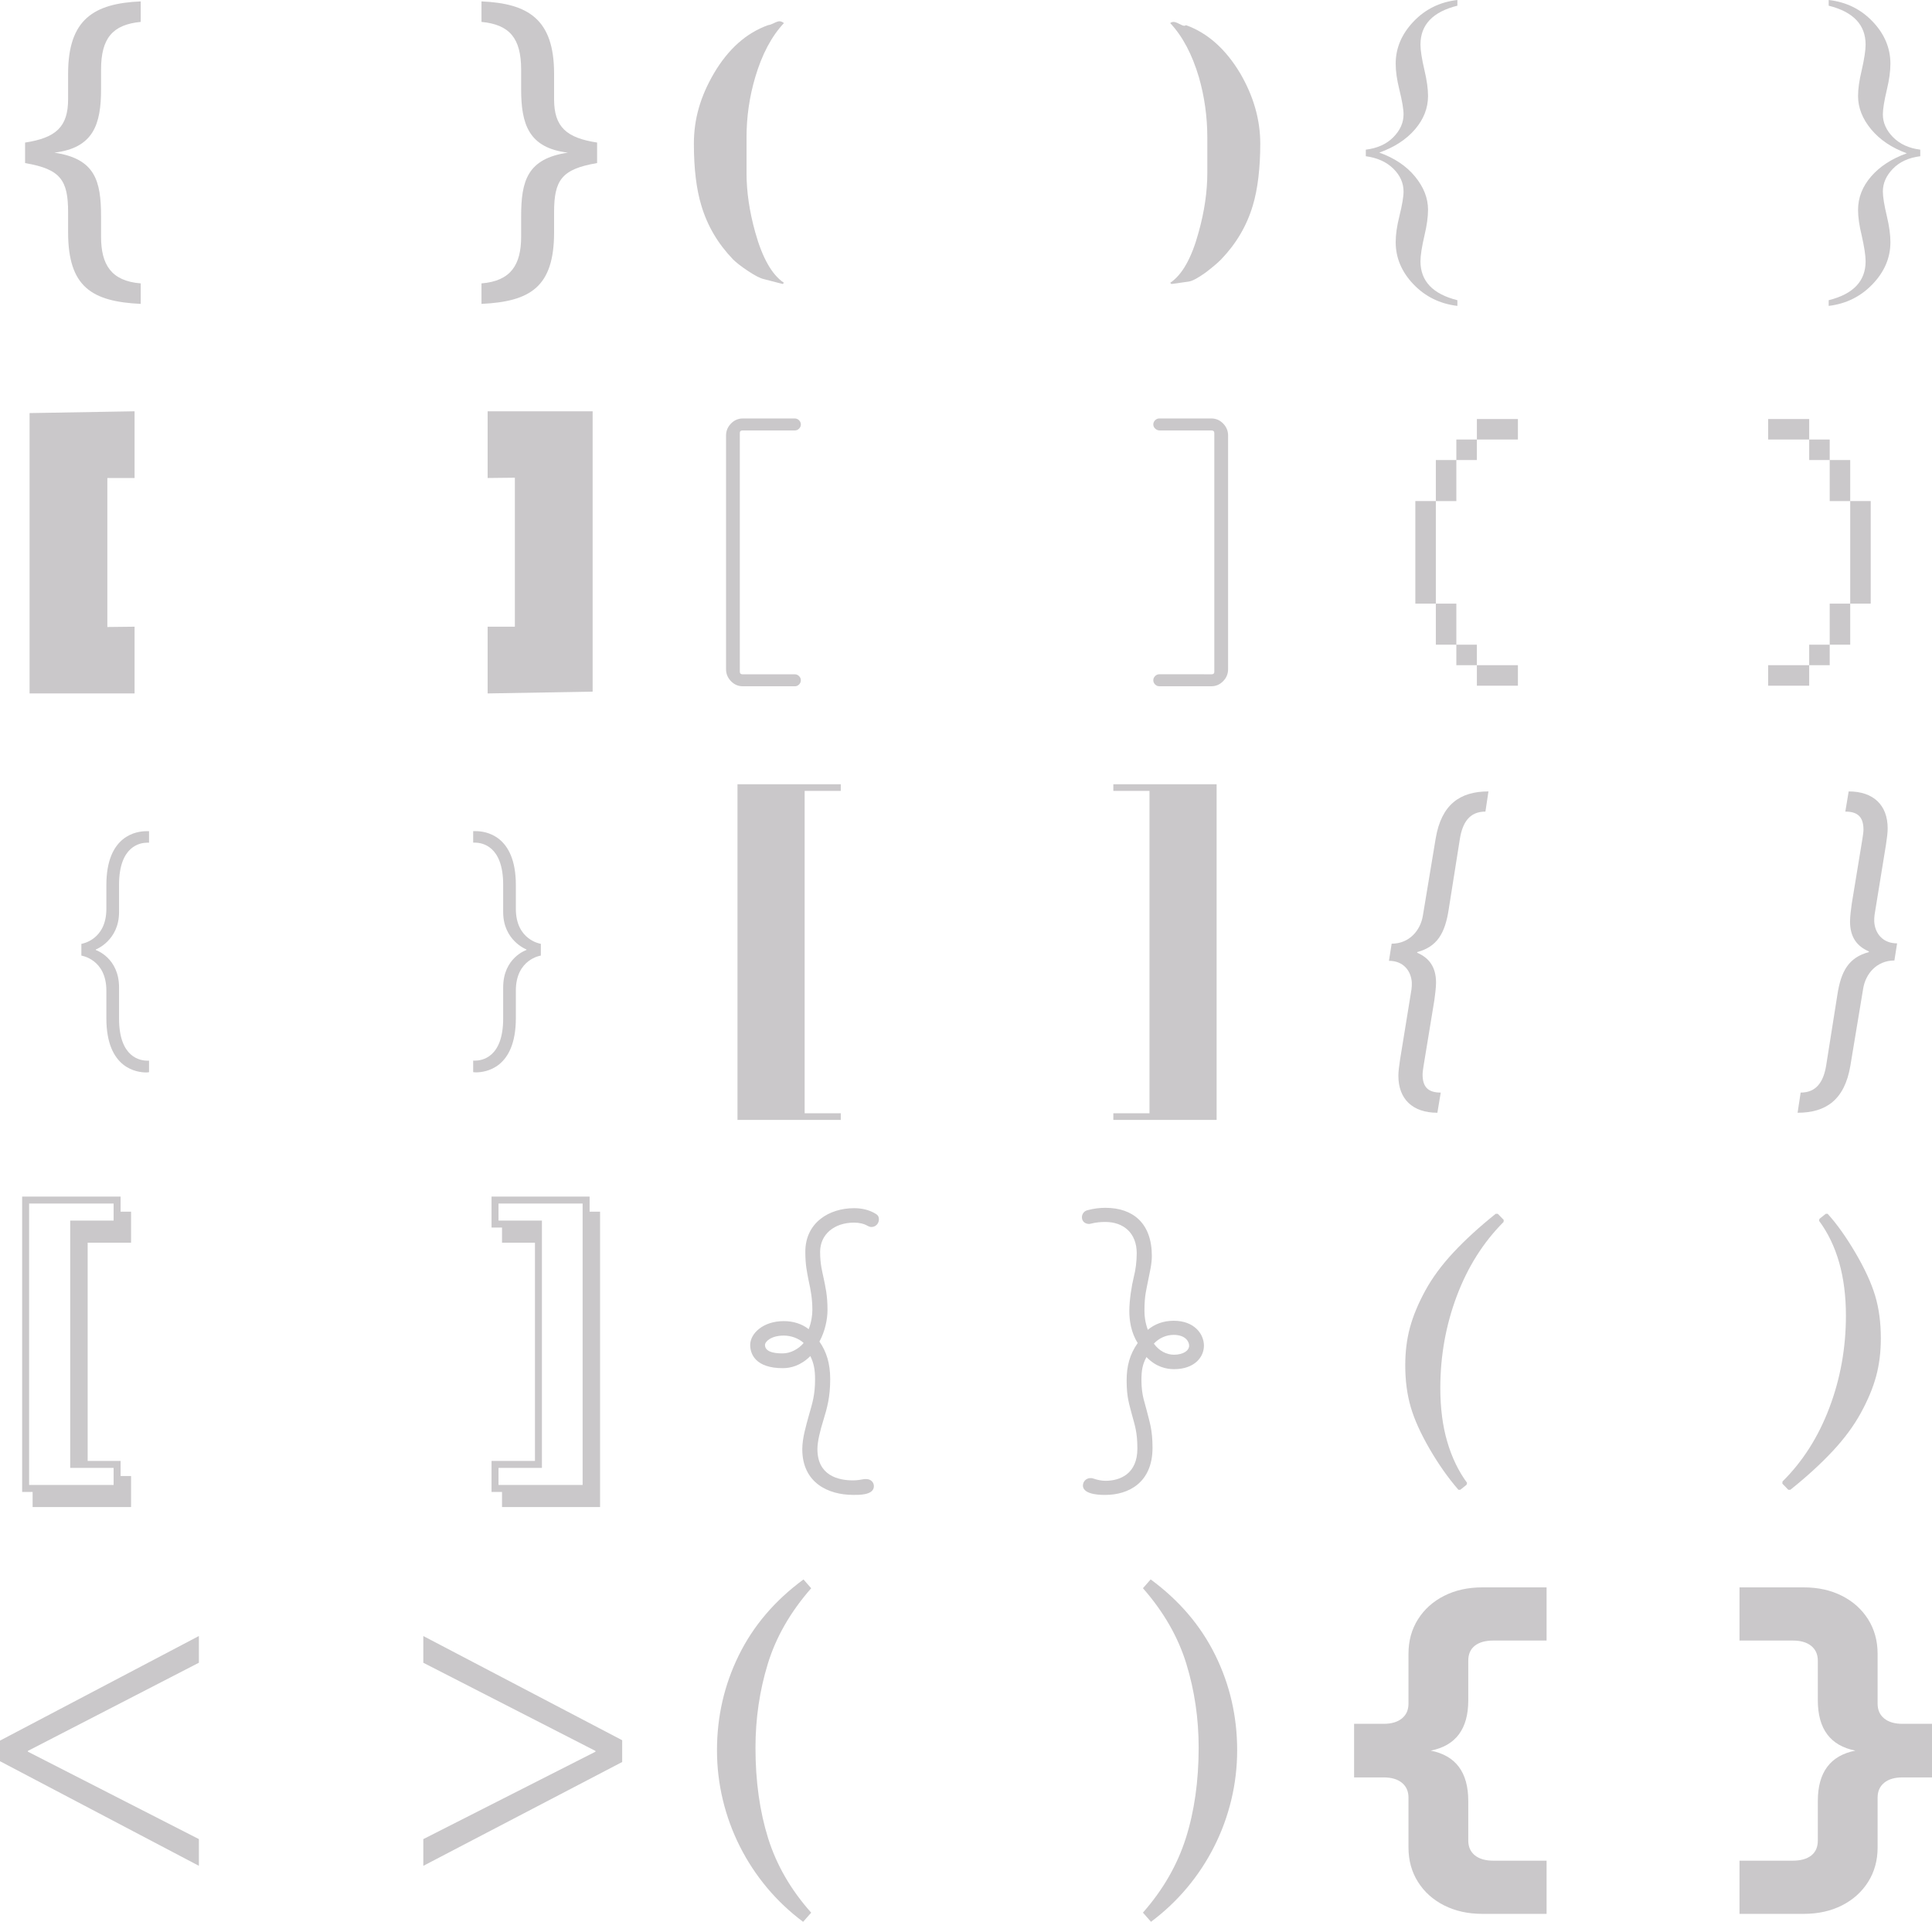 <?xml version="1.0" encoding="UTF-8"?> <svg xmlns="http://www.w3.org/2000/svg" viewBox="6009.412 5139.412 967.56 962.44"><path fill="rgb(202, 200, 202)" stroke="none" fill-opacity="1" stroke-width="0" stroke-opacity="1" font-size-adjust="none" class="cls-1" id="tSvg141eef37b1c" title="Path 2" d="M 6043.522 5189.092 C 6043.522 5184.828 6043.522 5180.565 6043.522 5176.302 C 6043.522 5149.032 6056.482 5141.122 6079.882 5140.112 C 6079.882 5143.535 6079.882 5146.958 6079.882 5150.382 C 6065.742 5151.732 6060.022 5158.632 6060.022 5174.282 C 6060.022 5177.535 6060.022 5180.788 6060.022 5184.042 C 6060.022 5201.552 6056.322 5213.502 6036.622 5215.852 C 6056.992 5218.882 6060.022 5229.822 6060.022 5247.832 C 6060.022 5251.198 6060.022 5254.565 6060.022 5257.932 C 6060.022 5271.902 6065.072 5280.152 6079.882 5281.332 C 6079.882 5284.755 6079.882 5288.178 6079.882 5291.602 C 6055.472 5290.422 6043.522 5283.182 6043.522 5255.752 C 6043.522 5252.442 6043.522 5249.132 6043.522 5245.822 C 6043.522 5229.662 6039.822 5224.112 6021.972 5221.082 C 6021.972 5217.658 6021.972 5214.235 6021.972 5210.812C 6037.292 5208.452 6043.522 5203.072 6043.522 5189.092Z"></path><path fill="rgb(202, 200, 202)" stroke="none" fill-opacity="1" stroke-width="0" stroke-opacity="1" font-size-adjust="none" class="cls-1" id="tSvg172c7abae81" title="Path 3" d="M 6286.902 5245.822 C 6286.902 5249.132 6286.902 5252.442 6286.902 5255.752 C 6286.902 5283.192 6274.952 5290.422 6250.542 5291.602 C 6250.542 5288.178 6250.542 5284.755 6250.542 5281.332 C 6265.352 5280.152 6270.402 5271.902 6270.402 5257.932 C 6270.402 5254.565 6270.402 5251.198 6270.402 5247.832 C 6270.402 5229.992 6273.432 5218.882 6293.802 5215.852 C 6274.112 5213.492 6270.402 5201.542 6270.402 5184.042 C 6270.402 5180.788 6270.402 5177.535 6270.402 5174.282 C 6270.402 5158.632 6264.682 5151.722 6250.542 5150.382 C 6250.542 5146.958 6250.542 5143.535 6250.542 5140.112 C 6273.942 5141.122 6286.902 5149.032 6286.902 5176.302 C 6286.902 5180.565 6286.902 5184.828 6286.902 5189.092 C 6286.902 5203.062 6293.132 5208.452 6308.452 5210.802 C 6308.452 5214.225 6308.452 5217.648 6308.452 5221.072C 6290.612 5224.102 6286.902 5229.652 6286.902 5245.822Z"></path><path fill="rgb(202, 200, 202)" stroke="none" fill-opacity="1" stroke-width="0" stroke-opacity="1" font-size-adjust="none" class="cls-1" id="tSvg4f5cc6f7bd" title="Path 4" d="M 6402.012 5150.972 C 6395.822 5157.562 6391.022 5166.602 6387.632 5178.092 C 6384.732 5187.882 6383.282 5197.922 6383.282 5208.212 C 6383.282 5214.155 6383.282 5220.098 6383.282 5226.042 C 6383.282 5235.432 6384.732 5245.322 6387.632 5255.712 C 6391.222 5268.602 6396.022 5277.042 6402.012 5281.032 C 6401.812 5281.232 6401.612 5281.432 6401.412 5281.632 C 6398.315 5280.832 6395.218 5280.032 6392.122 5279.232 C 6390.222 5278.832 6387.552 5277.482 6384.112 5275.182 C 6380.662 5272.882 6378.142 5270.932 6376.542 5269.342 C 6368.952 5261.452 6363.652 5252.462 6360.662 5242.372 C 6358.162 5234.182 6356.912 5223.842 6356.912 5211.352 C 6356.912 5198.862 6360.252 5187.632 6366.952 5176.142 C 6374.142 5163.952 6383.182 5155.912 6394.072 5152.012 C 6394.872 5151.912 6395.872 5151.562 6397.072 5150.962 C 6398.272 5150.362 6399.172 5150.062 6399.772 5150.062C 6400.472 5150.062 6401.222 5150.362 6402.012 5150.972Z"></path><path fill="rgb(202, 200, 202)" stroke="none" fill-opacity="1" stroke-width="0" stroke-opacity="1" font-size-adjust="none" class="cls-1" id="tSvg14ad697bf9d" title="Path 5" d="M 6597.102 5150.382 C 6597.802 5150.382 6598.752 5150.712 6599.952 5151.352 C 6601.152 5152.002 6602.002 5152.322 6602.502 5152.322 C 6602.802 5152.322 6603.102 5152.222 6603.402 5152.022 C 6614.192 5155.922 6623.232 5163.962 6630.522 5176.152 C 6637.212 5187.642 6640.562 5199.372 6640.562 5211.362 C 6640.562 5223.352 6639.312 5234.192 6636.812 5242.382 C 6633.812 5252.472 6628.522 5261.462 6620.932 5269.352 C 6619.032 5271.252 6616.442 5273.442 6613.142 5275.942 C 6609.242 5278.732 6606.402 5280.232 6604.602 5280.442 C 6601.755 5280.842 6598.908 5281.242 6596.062 5281.642 C 6595.862 5281.442 6595.662 5281.242 6595.462 5281.042 C 6601.452 5277.042 6606.202 5268.602 6609.692 5255.722 C 6612.592 5245.332 6614.042 5235.442 6614.042 5226.052 C 6614.042 5220.108 6614.042 5214.165 6614.042 5208.222 C 6614.042 5197.932 6612.642 5187.892 6609.842 5178.102 C 6606.442 5166.612 6601.652 5157.572 6595.462 5150.982C 6595.962 5150.582 6596.512 5150.382 6597.102 5150.382Z"></path><path fill="rgb(202, 200, 202)" stroke="none" fill-opacity="1" stroke-width="0" stroke-opacity="1" font-size-adjust="none" class="cls-1" id="tSvg5772e73f5c" title="Path 6" d="M 6024.222 5346.282 C 6041.752 5345.982 6059.282 5345.682 6076.812 5345.382 C 6076.812 5356.518 6076.812 5367.655 6076.812 5378.792 C 6072.265 5378.792 6067.718 5378.792 6063.172 5378.792 C 6063.172 5403.665 6063.172 5428.538 6063.172 5453.412 C 6067.718 5453.362 6072.265 5453.312 6076.812 5453.262 C 6076.812 5464.402 6076.812 5475.542 6076.812 5486.682 C 6059.282 5486.682 6041.752 5486.682 6024.222 5486.682C 6024.222 5439.882 6024.222 5393.082 6024.222 5346.282Z"></path><path fill="rgb(202, 200, 202)" stroke="none" fill-opacity="1" stroke-width="0" stroke-opacity="1" font-size-adjust="none" class="cls-1" id="tSvg53bab5908f" title="Path 7" d="M 6306.212 5485.782 C 6288.682 5486.082 6271.152 5486.382 6253.622 5486.682 C 6253.622 5475.542 6253.622 5464.402 6253.622 5453.262 C 6258.168 5453.262 6262.715 5453.262 6267.262 5453.262 C 6267.262 5428.388 6267.262 5403.515 6267.262 5378.642 C 6262.715 5378.692 6258.168 5378.742 6253.622 5378.792 C 6253.622 5367.655 6253.622 5356.518 6253.622 5345.382 C 6271.152 5345.382 6288.682 5345.382 6306.212 5345.382C 6306.212 5392.182 6306.212 5438.982 6306.212 5485.782Z"></path><path fill="rgb(202, 200, 202)" stroke="none" fill-opacity="1" stroke-width="0" stroke-opacity="1" font-size-adjust="none" class="cls-1" id="tSvg306bfd0513" title="Path 8" d="M 6381.412 5483.092 C 6379.112 5483.092 6377.142 5482.242 6375.492 5480.542 C 6373.842 5478.842 6373.022 5476.842 6373.022 5474.552 C 6373.022 5435.542 6373.022 5396.532 6373.022 5357.522 C 6373.022 5355.222 6373.852 5353.222 6375.492 5351.532 C 6377.142 5349.832 6379.112 5348.982 6381.412 5348.982 C 6390.102 5348.982 6398.792 5348.982 6407.482 5348.982 C 6408.282 5348.982 6408.982 5349.282 6409.582 5349.882 C 6410.182 5350.482 6410.482 5351.182 6410.482 5351.982 C 6410.482 5352.782 6410.182 5353.482 6409.582 5354.082 C 6408.982 5354.682 6408.282 5354.982 6407.482 5354.982 C 6398.742 5354.982 6390.002 5354.982 6381.262 5354.982 C 6380.362 5354.982 6379.912 5355.382 6379.912 5356.182 C 6379.912 5396.038 6379.912 5435.895 6379.912 5475.752 C 6379.912 5476.652 6380.362 5477.102 6381.262 5477.102 C 6390.002 5477.102 6398.742 5477.102 6407.482 5477.102 C 6408.282 5477.102 6408.982 5477.402 6409.582 5478.002 C 6410.182 5478.602 6410.482 5479.302 6410.482 5480.102 C 6410.482 5480.902 6410.182 5481.602 6409.582 5482.202 C 6408.982 5482.802 6408.282 5483.102 6407.482 5483.102C 6398.792 5483.102 6390.102 5483.102 6381.412 5483.092Z"></path><path fill="rgb(202, 200, 202)" stroke="none" fill-opacity="1" stroke-width="0" stroke-opacity="1" font-size-adjust="none" class="cls-1" id="tSvg625d26eb0" title="Path 9" d="M 6616.202 5477.092 C 6617.102 5477.092 6617.552 5476.692 6617.552 5475.892 C 6617.552 5436.035 6617.552 5396.178 6617.552 5356.322 C 6617.552 5355.422 6617.052 5354.972 6616.052 5354.972 C 6607.412 5354.972 6598.772 5354.972 6590.132 5354.972 C 6589.332 5354.972 6588.612 5354.672 6587.962 5354.072 C 6587.312 5353.472 6586.992 5352.772 6586.992 5351.972 C 6586.992 5351.172 6587.292 5350.472 6587.892 5349.872 C 6588.492 5349.272 6589.192 5348.972 6589.992 5348.972 C 6598.682 5348.972 6607.372 5348.972 6616.062 5348.972 C 6618.352 5348.972 6620.332 5349.822 6621.982 5351.522 C 6623.632 5353.222 6624.452 5355.222 6624.452 5357.512 C 6624.452 5396.522 6624.452 5435.532 6624.452 5474.542 C 6624.452 5476.842 6623.632 5478.842 6621.982 5480.532 C 6620.332 5482.232 6618.362 5483.082 6616.062 5483.082 C 6607.372 5483.082 6598.682 5483.082 6589.992 5483.082 C 6589.192 5483.082 6588.492 5482.782 6587.892 5482.182 C 6587.292 5481.582 6586.992 5480.882 6586.992 5480.082 C 6586.992 5479.282 6587.292 5478.582 6587.892 5477.982 C 6588.492 5477.382 6589.192 5477.082 6589.992 5477.082C 6598.732 5477.082 6607.472 5477.082 6616.202 5477.092Z"></path><path fill="rgb(202, 200, 202)" stroke="none" fill-opacity="1" stroke-width="0" stroke-opacity="1" font-size-adjust="none" class="cls-1" id="tSvg97aac39cf3" title="Path 10" d="M 6430.482 5535.482 C 6424.448 5535.482 6418.415 5535.482 6412.382 5535.482 C 6412.382 5589.298 6412.382 5643.115 6412.382 5696.932 C 6418.415 5696.932 6424.448 5696.932 6430.482 5696.932 C 6430.482 5698.042 6430.482 5699.152 6430.482 5700.262 C 6413.238 5700.262 6395.995 5700.262 6378.752 5700.262 C 6378.752 5644.225 6378.752 5588.188 6378.752 5532.152 C 6395.995 5532.152 6413.238 5532.152 6430.482 5532.152C 6430.482 5533.262 6430.482 5534.372 6430.482 5535.482Z"></path><path fill="rgb(202, 200, 202)" stroke="none" fill-opacity="1" stroke-width="0" stroke-opacity="1" font-size-adjust="none" class="cls-1" id="tSvgc2f66502e5" title="Path 11" d="M 6566.982 5696.932 C 6573.015 5696.932 6579.048 5696.932 6585.082 5696.932 C 6585.082 5643.115 6585.082 5589.298 6585.082 5535.482 C 6579.048 5535.482 6573.015 5535.482 6566.982 5535.482 C 6566.982 5534.372 6566.982 5533.262 6566.982 5532.152 C 6584.222 5532.152 6601.462 5532.152 6618.702 5532.152 C 6618.702 5588.188 6618.702 5644.225 6618.702 5700.262 C 6601.462 5700.262 6584.222 5700.262 6566.982 5700.262C 6566.982 5699.152 6566.982 5698.042 6566.982 5696.932Z"></path><path fill="rgb(202, 200, 202)" stroke="none" fill-opacity="1" stroke-width="0" stroke-opacity="1" font-size-adjust="none" class="cls-1" id="tSvg759a3b6779" title="Path 12" d="M 6075.052 5894.132 C 6058.615 5894.132 6042.178 5894.132 6025.742 5894.132 C 6025.742 5891.608 6025.742 5889.085 6025.742 5886.562 C 6023.995 5886.562 6022.248 5886.562 6020.502 5886.562 C 6020.502 5837.255 6020.502 5787.948 6020.502 5738.642 C 6036.938 5738.642 6053.375 5738.642 6069.812 5738.642 C 6069.812 5741.165 6069.812 5743.688 6069.812 5746.212 C 6071.558 5746.212 6073.305 5746.212 6075.052 5746.212 C 6075.052 5751.388 6075.052 5756.565 6075.052 5761.742 C 6067.805 5761.742 6060.558 5761.742 6053.312 5761.742 C 6053.312 5798.172 6053.312 5834.602 6053.312 5871.032 C 6058.812 5871.032 6064.312 5871.032 6069.812 5871.032 C 6069.812 5873.555 6069.812 5876.078 6069.812 5878.602 C 6071.558 5878.602 6073.305 5878.602 6075.052 5878.602C 6075.052 5883.778 6075.052 5888.955 6075.052 5894.132Z M 6066.312 5883.062 C 6066.312 5880.215 6066.312 5877.368 6066.312 5874.522 C 6059.065 5874.522 6051.818 5874.522 6044.572 5874.522 C 6044.572 5833.238 6044.572 5791.955 6044.572 5750.672 C 6051.818 5750.672 6059.065 5750.672 6066.312 5750.672 C 6066.312 5747.825 6066.312 5744.978 6066.312 5742.132 C 6052.205 5742.132 6038.098 5742.132 6023.992 5742.132 C 6023.992 5789.108 6023.992 5836.085 6023.992 5883.062 C 6038.098 5883.062 6052.205 5883.062 6066.312 5883.062C 6066.312 5883.062 6066.312 5883.062 6066.312 5883.062Z"></path><path fill="rgb(202, 200, 202)" stroke="none" fill-opacity="1" stroke-width="0" stroke-opacity="1" font-size-adjust="none" class="cls-1" id="tSvg1832f32760b" title="Path 13" d="M 6309.932 5894.132 C 6293.562 5894.132 6277.192 5894.132 6260.822 5894.132 C 6260.822 5891.608 6260.822 5889.085 6260.822 5886.562 C 6259.075 5886.562 6257.328 5886.562 6255.582 5886.562 C 6255.582 5881.385 6255.582 5876.208 6255.582 5871.032 C 6262.828 5871.032 6270.075 5871.032 6277.322 5871.032 C 6277.322 5834.602 6277.322 5798.172 6277.322 5761.742 C 6271.822 5761.742 6266.322 5761.742 6260.822 5761.742 C 6260.822 5759.218 6260.822 5756.695 6260.822 5754.172 C 6259.075 5754.172 6257.328 5754.172 6255.582 5754.172 C 6255.582 5748.995 6255.582 5743.818 6255.582 5738.642 C 6271.952 5738.642 6288.322 5738.642 6304.692 5738.642 C 6304.692 5741.165 6304.692 5743.688 6304.692 5746.212 C 6306.438 5746.212 6308.185 5746.212 6309.932 5746.212C 6309.932 5795.518 6309.932 5844.825 6309.932 5894.132Z M 6301.192 5883.062 C 6301.192 5836.085 6301.192 5789.108 6301.192 5742.132 C 6287.152 5742.132 6273.112 5742.132 6259.072 5742.132 C 6259.072 5744.978 6259.072 5747.825 6259.072 5750.672 C 6266.318 5750.672 6273.565 5750.672 6280.812 5750.672 C 6280.812 5791.955 6280.812 5833.238 6280.812 5874.522 C 6273.565 5874.522 6266.318 5874.522 6259.072 5874.522 C 6259.072 5877.368 6259.072 5880.215 6259.072 5883.062C 6273.112 5883.062 6287.152 5883.062 6301.192 5883.062Z"></path><path fill="rgb(202, 200, 202)" stroke="none" fill-opacity="1" stroke-width="0" stroke-opacity="1" font-size-adjust="none" class="cls-1" id="tSvg1019d441452" title="Path 14" d="M 6718.222 5441.712 C 6718.222 5424.588 6718.222 5407.465 6718.222 5390.342 C 6721.645 5390.342 6725.068 5390.342 6728.492 5390.342 C 6728.492 5407.465 6728.492 5424.588 6728.492 5441.712C 6725.068 5441.712 6721.645 5441.712 6718.222 5441.712Z M 6728.492 5390.352 C 6728.492 5383.502 6728.492 5376.652 6728.492 5369.802 C 6731.915 5369.802 6735.338 5369.802 6738.762 5369.802 C 6738.762 5376.652 6738.762 5383.502 6738.762 5390.352C 6735.338 5390.352 6731.915 5390.352 6728.492 5390.352Z M 6728.492 5462.262 C 6728.492 5455.412 6728.492 5448.562 6728.492 5441.712 C 6731.915 5441.712 6735.338 5441.712 6738.762 5441.712 C 6738.762 5448.562 6738.762 5455.412 6738.762 5462.262C 6735.338 5462.262 6731.915 5462.262 6728.492 5462.262Z M 6738.762 5369.802 C 6738.762 5366.378 6738.762 5362.955 6738.762 5359.532 C 6742.185 5359.532 6745.608 5359.532 6749.032 5359.532 C 6749.032 5362.955 6749.032 5366.378 6749.032 5369.802C 6745.608 5369.802 6742.185 5369.802 6738.762 5369.802Z M 6738.762 5472.532 C 6738.762 5469.108 6738.762 5465.685 6738.762 5462.262 C 6742.185 5462.262 6745.608 5462.262 6749.032 5462.262 C 6749.032 5465.685 6749.032 5469.108 6749.032 5472.532C 6745.608 5472.532 6742.185 5472.532 6738.762 5472.532Z M 6749.042 5359.532 C 6749.042 5356.108 6749.042 5352.685 6749.042 5349.262 C 6755.892 5349.262 6762.742 5349.262 6769.592 5349.262 C 6769.592 5352.685 6769.592 5356.108 6769.592 5359.532C 6762.742 5359.532 6755.892 5359.532 6749.042 5359.532Z M 6749.042 5482.812 C 6749.042 5479.388 6749.042 5475.965 6749.042 5472.542 C 6755.892 5472.542 6762.742 5472.542 6769.592 5472.542 C 6769.592 5475.965 6769.592 5479.388 6769.592 5482.812C 6762.742 5482.812 6755.892 5482.812 6749.042 5482.812Z"></path><path fill="rgb(202, 200, 202)" stroke="none" fill-opacity="1" stroke-width="0" stroke-opacity="1" font-size-adjust="none" class="cls-1" id="tSvg198e8e1984" title="Path 15" d="M 6894.922 5359.532 C 6894.922 5356.108 6894.922 5352.685 6894.922 5349.262 C 6901.772 5349.262 6908.622 5349.262 6915.472 5349.262 C 6915.472 5352.685 6915.472 5356.108 6915.472 5359.532C 6908.622 5359.532 6901.772 5359.532 6894.922 5359.532Z M 6894.922 5482.812 C 6894.922 5479.388 6894.922 5475.965 6894.922 5472.542 C 6901.772 5472.542 6908.622 5472.542 6915.472 5472.542 C 6915.472 5475.965 6915.472 5479.388 6915.472 5482.812C 6908.622 5482.812 6901.772 5482.812 6894.922 5482.812Z M 6915.472 5369.802 C 6915.472 5366.378 6915.472 5362.955 6915.472 5359.532 C 6918.895 5359.532 6922.318 5359.532 6925.742 5359.532 C 6925.742 5362.955 6925.742 5366.378 6925.742 5369.802C 6922.318 5369.802 6918.895 5369.802 6915.472 5369.802Z M 6915.472 5472.532 C 6915.472 5469.108 6915.472 5465.685 6915.472 5462.262 C 6918.895 5462.262 6922.318 5462.262 6925.742 5462.262 C 6925.742 5465.685 6925.742 5469.108 6925.742 5472.532C 6922.318 5472.532 6918.895 5472.532 6915.472 5472.532Z M 6925.742 5390.352 C 6925.742 5383.502 6925.742 5376.652 6925.742 5369.802 C 6929.165 5369.802 6932.588 5369.802 6936.012 5369.802 C 6936.012 5376.652 6936.012 5383.502 6936.012 5390.352C 6932.588 5390.352 6929.165 5390.352 6925.742 5390.352Z M 6925.742 5462.262 C 6925.742 5455.412 6925.742 5448.562 6925.742 5441.712 C 6929.165 5441.712 6932.588 5441.712 6936.012 5441.712 C 6936.012 5448.562 6936.012 5455.412 6936.012 5462.262C 6932.588 5462.262 6929.165 5462.262 6925.742 5462.262Z M 6936.012 5441.712 C 6936.012 5424.588 6936.012 5407.465 6936.012 5390.342 C 6939.435 5390.342 6942.858 5390.342 6946.282 5390.342 C 6946.282 5407.465 6946.282 5424.588 6946.282 5441.712C 6942.858 5441.712 6939.435 5441.712 6936.012 5441.712Z"></path><path fill="rgb(202, 200, 202)" stroke="none" fill-opacity="1" stroke-width="0" stroke-opacity="1" font-size-adjust="none" class="cls-1" id="tSvg629ce54293" title="Path 16" d="M 6387.762 6014.642 C 6387.762 6031.412 6389.872 6046.522 6394.092 6059.992 C 6398.312 6073.452 6405.502 6085.882 6415.662 6097.262 C 6414.315 6098.792 6412.968 6100.322 6411.622 6101.852 C 6404.892 6096.832 6398.862 6091.142 6393.542 6084.782 C 6388.222 6078.412 6383.692 6071.532 6379.962 6064.132 C 6376.222 6056.732 6373.382 6048.962 6371.422 6040.822 C 6369.462 6032.682 6368.482 6024.392 6368.482 6015.942 C 6368.482 5999.052 6372.122 5983.202 6379.402 5968.392 C 6386.682 5953.582 6397.482 5940.922 6411.802 5930.392 C 6413.088 5931.862 6414.375 5933.332 6415.662 5934.802 C 6405.262 5946.672 6398.002 5959.312 6393.912 5972.712C 6389.812 5986.112 6387.762 6000.102 6387.762 6014.642Z"></path><path fill="rgb(202, 200, 202)" stroke="none" fill-opacity="1" stroke-width="0" stroke-opacity="1" font-size-adjust="none" class="cls-1" id="tSvg159d018909" title="Path 17" d="M 6609.712 6014.642 C 6609.712 6000.082 6607.662 5986.092 6603.562 5972.692 C 6599.462 5959.292 6592.212 5946.652 6581.812 5934.782 C 6583.098 5933.312 6584.385 5931.842 6585.672 5930.372 C 6599.992 5940.902 6610.792 5953.572 6618.072 5968.372 C 6625.352 5983.182 6628.992 5999.032 6628.992 6015.922 C 6628.992 6024.372 6628.012 6032.662 6626.052 6040.802 C 6624.092 6048.942 6621.252 6056.712 6617.512 6064.112 C 6613.772 6071.512 6609.252 6078.402 6603.922 6084.762 C 6598.602 6091.122 6592.572 6096.812 6585.842 6101.832 C 6584.495 6100.302 6583.148 6098.772 6581.802 6097.242 C 6591.832 6085.862 6598.992 6073.432 6603.282 6059.972C 6607.562 6046.512 6609.702 6031.392 6609.712 6014.642Z"></path><path fill="rgb(202, 200, 202)" stroke="none" fill-opacity="1" stroke-width="0" stroke-opacity="1" font-size-adjust="none" class="cls-1" id="tSvg638963db0" title="Path 18" d="M 6009.412 6021.422 C 6009.412 6017.982 6009.412 6014.542 6009.412 6011.102 C 6042.612 5993.642 6075.812 5976.182 6109.012 5958.722 C 6109.012 5963.182 6109.012 5967.642 6109.012 5972.102 C 6080.465 5986.822 6051.918 6001.542 6023.372 6016.262 C 6023.372 6016.388 6023.372 6016.515 6023.372 6016.642 C 6051.918 6031.235 6080.465 6045.828 6109.012 6060.422 C 6109.012 6064.882 6109.012 6069.342 6109.012 6073.802C 6075.812 6056.342 6042.612 6038.882 6009.412 6021.422Z"></path><path fill="rgb(202, 200, 202)" stroke="none" fill-opacity="1" stroke-width="0" stroke-opacity="1" font-size-adjust="none" class="cls-1" id="tSvg16d4915f826" title="Path 19" d="M 6321.012 6010.912 C 6321.012 6014.545 6321.012 6018.178 6321.012 6021.812 C 6287.812 6039.145 6254.612 6056.478 6221.412 6073.812 C 6221.412 6069.352 6221.412 6064.892 6221.412 6060.432 C 6250.152 6045.838 6278.892 6031.245 6307.632 6016.652 C 6307.632 6016.525 6307.632 6016.398 6307.632 6016.272 C 6278.892 6001.552 6250.152 5986.832 6221.412 5972.112 C 6221.412 5967.652 6221.412 5963.192 6221.412 5958.732C 6254.612 5976.128 6287.812 5993.525 6321.012 6010.912Z"></path><path fill="rgb(202, 200, 202)" stroke="none" fill-opacity="1" stroke-width="0" stroke-opacity="1" font-size-adjust="none" class="cls-1" id="tSvgdc8938acb6" title="Path 20" d="M 6739.802 5885.492 C 6734.652 5879.552 6729.832 5872.712 6725.342 5864.962 C 6720.852 5857.212 6717.702 5850.212 6715.892 5843.962 C 6714.082 5837.712 6713.172 5830.772 6713.172 5823.162 C 6713.172 5816.332 6713.962 5810.012 6715.532 5804.212 C 6717.112 5798.412 6719.652 5792.272 6723.172 5785.812 C 6726.692 5779.352 6731.402 5772.952 6737.312 5766.622 C 6743.222 5760.292 6750.272 5753.842 6758.472 5747.272 C 6758.815 5747.272 6759.158 5747.272 6759.502 5747.272 C 6760.498 5748.295 6761.495 5749.318 6762.492 5750.342 C 6762.465 5750.682 6762.438 5751.022 6762.412 5751.362 C 6752.222 5761.602 6744.392 5774.012 6738.932 5788.592 C 6733.472 5803.172 6730.732 5818.472 6730.732 5834.492 C 6730.732 5844.532 6731.882 5853.492 6734.202 5861.402 C 6736.512 5869.302 6739.822 5876.172 6744.132 5882.012 C 6744.052 5882.328 6743.972 5882.645 6743.892 5882.962 C 6742.842 5883.802 6741.792 5884.642 6740.742 5885.482C 6740.425 5885.482 6740.108 5885.482 6739.802 5885.492Z"></path><path fill="rgb(202, 200, 202)" stroke="none" fill-opacity="1" stroke-width="0" stroke-opacity="1" font-size-adjust="none" class="cls-1" id="tSvg898663d240" title="Path 21" d="M 6924.712 5747.282 C 6929.282 5752.322 6933.892 5758.782 6938.542 5766.672 C 6943.192 5774.552 6946.482 5781.682 6948.432 5788.062 C 6950.372 5794.442 6951.352 5801.632 6951.352 5809.612 C 6951.352 5816.442 6950.572 5822.742 6949.022 5828.522 C 6947.472 5834.302 6944.922 5840.432 6941.382 5846.922 C 6937.842 5853.412 6933.112 5859.822 6927.202 5866.152 C 6921.292 5872.482 6914.242 5878.932 6906.042 5885.492 C 6905.702 5885.492 6905.362 5885.492 6905.022 5885.492 C 6904.025 5884.468 6903.028 5883.445 6902.032 5882.422 C 6902.058 5882.055 6902.085 5881.688 6902.112 5881.322 C 6912.252 5871.282 6920.082 5858.972 6925.592 5844.362 C 6931.112 5829.762 6933.862 5814.392 6933.862 5798.262 C 6933.862 5778.722 6929.372 5762.882 6920.382 5750.742 C 6920.462 5750.425 6920.542 5750.108 6920.622 5749.792 C 6921.672 5748.952 6922.722 5748.112 6923.772 5747.272C 6924.088 5747.272 6924.405 5747.272 6924.712 5747.282Z"></path><path fill="rgb(202, 200, 202)" stroke="none" fill-opacity="1" stroke-width="0" stroke-opacity="1" font-size-adjust="none" class="cls-1" id="tSvg821318f02c" title="Path 22" d="M 6739.282 5289.752 C 6739.282 5290.702 6739.282 5291.652 6739.282 5292.602 C 6730.512 5291.562 6723.172 5287.942 6717.262 5281.752 C 6711.342 5275.562 6708.382 5268.522 6708.382 5260.632 C 6708.382 5256.962 6708.982 5252.712 6710.182 5247.892 C 6711.612 5242.142 6712.322 5237.952 6712.322 5235.322 C 6712.322 5231.052 6710.612 5227.232 6707.182 5223.862 C 6703.752 5220.492 6699.172 5218.422 6693.422 5217.652 C 6693.422 5216.555 6693.422 5215.458 6693.422 5214.362 C 6699.222 5213.652 6703.822 5211.572 6707.222 5208.112 C 6710.622 5204.662 6712.322 5200.852 6712.322 5196.692 C 6712.322 5194.062 6711.602 5189.872 6710.182 5184.122 C 6708.982 5179.302 6708.382 5175.032 6708.382 5171.302 C 6708.382 5163.522 6711.342 5156.512 6717.262 5150.262 C 6723.182 5144.012 6730.522 5140.402 6739.282 5139.412 C 6739.282 5140.362 6739.282 5141.312 6739.282 5142.262 C 6726.952 5145.332 6720.792 5151.822 6720.792 5161.742 C 6720.792 5164.592 6721.462 5168.892 6722.812 5174.652 C 6723.992 5179.642 6724.582 5183.912 6724.582 5187.472 C 6724.582 5193.552 6722.402 5199.132 6718.042 5204.202 C 6713.682 5209.272 6707.722 5213.152 6700.172 5215.832 C 6707.732 5218.522 6713.682 5222.502 6718.042 5227.792 C 6722.402 5233.082 6724.582 5238.632 6724.582 5244.442 C 6724.582 5248.062 6723.992 5252.332 6722.812 5257.262 C 6721.462 5263.072 6720.792 5267.402 6720.792 5270.252C 6720.792 5280.172 6726.952 5286.672 6739.282 5289.752Z"></path><path fill="rgb(202, 200, 202)" stroke="none" fill-opacity="1" stroke-width="0" stroke-opacity="1" font-size-adjust="none" class="cls-1" id="tSvge47a81e46" title="Path 23" d="M 6925.232 5142.262 C 6925.232 5141.312 6925.232 5140.362 6925.232 5139.412 C 6934.002 5140.402 6941.342 5144.002 6947.262 5150.222 C 6953.182 5156.442 6956.142 5163.472 6956.142 5171.302 C 6956.142 5175.032 6955.562 5179.302 6954.412 5184.122 C 6953.042 5189.872 6952.362 5194.062 6952.362 5196.692 C 6952.362 5200.852 6954.062 5204.662 6957.462 5208.112 C 6960.862 5211.562 6965.402 5213.642 6971.102 5214.362 C 6971.102 5215.458 6971.102 5216.555 6971.102 5217.652 C 6965.352 5218.362 6960.782 5220.442 6957.412 5223.902 C 6954.042 5227.352 6952.362 5231.162 6952.362 5235.322 C 6952.362 5237.952 6953.042 5242.142 6954.412 5247.892 C 6955.562 5252.712 6956.142 5256.982 6956.142 5260.712 C 6956.142 5268.492 6953.172 5275.492 6947.222 5281.712 C 6941.272 5287.932 6933.952 5291.562 6925.232 5292.602 C 6925.232 5291.652 6925.232 5290.702 6925.232 5289.752 C 6937.562 5286.682 6943.722 5280.192 6943.722 5270.272 C 6943.722 5267.422 6943.062 5263.092 6941.752 5257.282 C 6940.542 5252.352 6939.942 5248.102 6939.942 5244.542 C 6939.942 5238.402 6942.122 5232.812 6946.502 5227.772 C 6950.872 5222.732 6956.822 5218.872 6964.352 5216.182 C 6956.822 5213.442 6950.872 5209.442 6946.502 5204.182 C 6942.132 5198.922 6939.942 5193.362 6939.942 5187.492 C 6939.942 5183.932 6940.542 5179.652 6941.752 5174.672 C 6943.062 5168.912 6943.722 5164.612 6943.722 5161.762C 6943.722 5151.842 6937.562 5145.342 6925.232 5142.262Z"></path><path fill="rgb(202, 200, 202)" stroke="none" fill-opacity="1" stroke-width="0" stroke-opacity="1" font-size-adjust="none" class="cls-1" id="tSvg48dd6480c9" title="Path 24" d="M 6753.322 5545.852 C 6745.412 5545.852 6741.872 5551.242 6740.532 5559.492 C 6738.682 5571.162 6736.832 5582.832 6734.982 5594.502 C 6733.132 5606.962 6729.092 5613.522 6719.162 5616.212 C 6719.162 5616.325 6719.162 5616.438 6719.162 5616.552 C 6725.052 5619.072 6728.592 5623.622 6728.592 5631.532 C 6728.592 5633.892 6728.082 5637.922 6727.752 5640.282 C 6725.955 5651.222 6724.158 5662.162 6722.362 5673.102 C 6722.192 5674.282 6721.852 5676.302 6721.852 5677.482 C 6721.852 5683.712 6724.542 5686.572 6730.942 5686.572 C 6730.382 5689.938 6729.822 5693.305 6729.262 5696.672 C 6716.802 5696.672 6709.732 5689.772 6709.732 5678.152 C 6709.732 5675.962 6710.072 5673.442 6710.572 5670.072 C 6712.478 5658.345 6714.385 5646.618 6716.292 5634.892 C 6716.462 5633.712 6716.462 5632.532 6716.462 5631.522 C 6716.122 5625.632 6712.252 5620.582 6705.012 5620.582 C 6705.462 5617.722 6705.912 5614.862 6706.362 5612.002 C 6715.282 5612.002 6720.842 5605.272 6722.012 5597.862 C 6724.145 5585.012 6726.278 5572.162 6728.412 5559.312 C 6731.272 5542.312 6740.532 5535.752 6754.842 5535.752C 6754.335 5539.118 6753.828 5542.485 6753.322 5545.852Z"></path><path fill="rgb(202, 200, 202)" stroke="none" fill-opacity="1" stroke-width="0" stroke-opacity="1" font-size-adjust="none" class="cls-1" id="tSvg8a088fb87e" title="Path 25" d="M 6911.192 5686.572 C 6919.102 5686.572 6922.642 5681.182 6923.982 5672.932 C 6925.832 5661.262 6927.682 5649.592 6929.532 5637.922 C 6931.382 5625.462 6935.422 5618.902 6945.352 5616.212 C 6945.352 5616.098 6945.352 5615.985 6945.352 5615.872 C 6939.462 5613.352 6935.922 5608.802 6935.922 5600.892 C 6935.922 5598.532 6936.422 5594.492 6936.762 5592.142 C 6938.558 5581.202 6940.355 5570.262 6942.152 5559.322 C 6942.322 5558.142 6942.652 5556.122 6942.652 5554.942 C 6942.652 5548.712 6939.962 5545.852 6933.562 5545.852 C 6934.122 5542.485 6934.682 5539.118 6935.242 5535.752 C 6947.702 5535.752 6954.772 5542.652 6954.772 5554.272 C 6954.772 5556.462 6954.432 5558.982 6953.932 5562.352 C 6952.025 5574.078 6950.118 5585.805 6948.212 5597.532 C 6948.042 5598.712 6948.042 5599.892 6948.042 5600.902 C 6948.382 5606.792 6952.252 5611.842 6959.492 5611.842 C 6959.042 5614.702 6958.592 5617.562 6958.142 5620.422 C 6949.222 5620.422 6943.662 5627.152 6942.492 5634.562 C 6940.358 5647.412 6938.225 5660.262 6936.092 5673.112 C 6933.232 5690.112 6923.972 5696.672 6909.662 5696.672C 6910.168 5693.305 6910.675 5689.938 6911.192 5686.572Z"></path><path fill="rgb(202, 200, 202)" stroke="none" fill-opacity="1" stroke-width="0" stroke-opacity="1" font-size-adjust="none" class="cls-1" id="tSvg73af352ad7" title="Path 26" d="M 6062.682 5635.512 C 6062.682 5619.752 6050.162 5617.982 6050.162 5617.982 C 6050.162 5616.018 6050.162 5614.055 6050.162 5612.092 C 6050.162 5612.092 6062.682 5610.322 6062.682 5594.562 C 6062.682 5590.585 6062.682 5586.608 6062.682 5582.632 C 6062.682 5557.582 6078.002 5555.672 6082.722 5555.672 C 6083.165 5555.672 6083.608 5555.672 6084.052 5555.672 C 6084.052 5557.588 6084.052 5559.505 6084.052 5561.422 C 6083.758 5561.422 6083.465 5561.422 6083.172 5561.422 C 6079.782 5561.422 6069.032 5562.892 6069.032 5582.492 C 6069.032 5587.058 6069.032 5591.625 6069.032 5596.192 C 6069.032 5610.482 6057.392 5614.902 6057.392 5614.902 C 6057.392 5614.998 6057.392 5615.095 6057.392 5615.192 C 6057.392 5615.192 6069.032 5619.022 6069.032 5633.902 C 6069.032 5639.108 6069.032 5644.315 6069.032 5649.522 C 6069.032 5669.112 6079.792 5670.592 6083.172 5670.592 C 6083.465 5670.592 6083.758 5670.592 6084.052 5670.592 C 6084.052 5672.508 6084.052 5674.425 6084.052 5676.342 C 6084.052 5676.342 6083.612 5676.492 6082.722 5676.492 C 6078.012 5676.492 6062.682 5674.582 6062.682 5649.382C 6062.682 5644.765 6062.682 5640.148 6062.682 5635.512Z"></path><path fill="rgb(202, 200, 202)" stroke="none" fill-opacity="1" stroke-width="0" stroke-opacity="1" font-size-adjust="none" class="cls-1" id="tSvg159f71bffb8" title="Path 27" d="M 6247.262 5670.572 C 6250.652 5670.572 6261.402 5669.102 6261.402 5649.502 C 6261.402 5644.295 6261.402 5639.088 6261.402 5633.882 C 6261.402 5619.002 6273.042 5615.172 6273.042 5615.172 C 6273.042 5615.075 6273.042 5614.978 6273.042 5614.882 C 6273.042 5614.882 6261.402 5610.462 6261.402 5596.172 C 6261.402 5591.605 6261.402 5587.038 6261.402 5582.472 C 6261.402 5562.882 6250.652 5561.402 6247.262 5561.402 C 6246.968 5561.402 6246.675 5561.402 6246.382 5561.402 C 6246.382 5559.485 6246.382 5557.568 6246.382 5555.652 C 6246.825 5555.652 6247.268 5555.652 6247.712 5555.652 C 6252.422 5555.652 6267.752 5557.562 6267.752 5582.612 C 6267.752 5586.588 6267.752 5590.565 6267.752 5594.542 C 6267.752 5610.302 6280.272 5612.072 6280.272 5612.072 C 6280.272 5614.035 6280.272 5615.998 6280.272 5617.962 C 6280.272 5617.962 6267.752 5619.732 6267.752 5635.492 C 6267.752 5640.108 6267.752 5644.725 6267.752 5649.342 C 6267.752 5674.532 6252.432 5676.452 6247.712 5676.452 C 6246.832 5676.452 6246.382 5676.302 6246.382 5676.302 C 6246.382 5674.385 6246.382 5672.468 6246.382 5670.552 C 6246.675 5670.552 6246.968 5670.552 6247.262 5670.552C 6247.262 5670.558 6247.262 5670.565 6247.262 5670.572Z"></path><path fill="rgb(202, 200, 202)" stroke="none" fill-opacity="1" stroke-width="0" stroke-opacity="1" font-size-adjust="none" class="cls-1" id="tSvg15da28ff1ee" title="Path 28" d="M 6443.362 5880.132 C 6445.382 5880.132 6447.062 5881.652 6447.062 5883.662 C 6447.062 5888.372 6439.152 5888.042 6436.622 5888.042 C 6424.162 5888.042 6411.202 5881.982 6411.202 5865.152 C 6411.202 5859.602 6413.052 5853.542 6414.572 5847.982 C 6416.252 5842.092 6417.602 5838.052 6417.602 5830.142 C 6417.602 5825.092 6416.932 5822.062 6415.242 5818.522 C 6410.362 5823.402 6405.312 5824.582 6401.442 5824.582 C 6387.972 5824.582 6385.112 5817.682 6385.112 5812.972 C 6385.112 5807.252 6391.512 5801.022 6401.942 5801.022 C 6406.652 5801.022 6411.032 5802.372 6414.402 5805.062 C 6415.752 5801.692 6416.252 5797.992 6416.252 5795.472 C 6416.252 5789.752 6415.412 5785.372 6414.402 5780.822 C 6413.562 5776.442 6412.722 5772.912 6412.722 5766.342 C 6412.722 5751.532 6424.842 5744.462 6437.132 5744.462 C 6441.002 5744.462 6444.712 5745.302 6447.732 5747.152 C 6449.082 5747.822 6449.582 5748.832 6449.582 5750.012 C 6449.582 5752.202 6447.902 5753.882 6445.882 5753.882 C 6445.212 5753.882 6444.702 5753.712 6444.032 5753.372 C 6442.012 5752.192 6439.652 5751.692 6437.132 5751.692 C 6427.202 5751.692 6420.132 5757.582 6420.132 5766.332 C 6420.132 5772.732 6421.312 5776.602 6421.812 5779.122 C 6422.822 5784.002 6423.832 5788.042 6423.832 5795.452 C 6423.832 5800.002 6422.652 5806.052 6419.792 5811.272 C 6423.322 5816.322 6425.182 5822.212 6425.182 5830.122 C 6425.182 5839.042 6423.662 5844.432 6421.812 5850.492 C 6420.132 5855.882 6418.782 5861.262 6418.782 5865.132 C 6418.782 5878.262 6429.052 5880.782 6436.622 5880.782 C 6438.642 5880.782 6440.662 5880.442 6442.342 5880.112C 6442.678 5880.112 6443.015 5880.112 6443.362 5880.132Z M 6411.882 5811.962 C 6409.362 5809.602 6405.482 5808.262 6401.952 5808.262 C 6395.552 5808.262 6392.522 5811.292 6392.522 5812.972 C 6392.522 5817.182 6399.422 5817.182 6401.442 5817.182C 6405.482 5817.182 6409.522 5814.822 6411.882 5811.962Z"></path><path fill="rgb(202, 200, 202)" stroke="none" fill-opacity="1" stroke-width="0" stroke-opacity="1" font-size-adjust="none" class="cls-1" id="tSvg105e5e34b28" title="Path 29" d="M 6563.032 5751.362 C 6560.842 5751.362 6558.322 5751.532 6555.792 5752.202 C 6555.452 5752.202 6555.122 5752.372 6554.952 5752.372 C 6552.932 5752.372 6551.252 5751.192 6551.252 5749.002 C 6551.252 5747.322 6552.432 5745.802 6554.112 5745.462 C 6557.142 5744.622 6560.172 5744.282 6563.032 5744.282 C 6576.832 5744.282 6586.262 5752.022 6586.262 5768.352 C 6586.262 5772.562 6585.252 5776.262 6584.412 5780.642 C 6583.572 5785.192 6582.562 5787.882 6582.562 5795.962 C 6582.562 5798.652 6582.902 5801.512 6584.242 5805.392 C 6587.612 5802.532 6591.982 5800.842 6597.202 5800.842 C 6607.642 5800.842 6612.352 5807.572 6612.352 5813.302 C 6612.352 5819.032 6607.642 5825.082 6597.372 5825.082 C 6593.672 5825.082 6588.452 5824.072 6583.572 5819.022 C 6581.552 5822.722 6581.052 5825.752 6581.052 5830.642 C 6581.052 5838.382 6582.902 5842.262 6583.742 5845.962 C 6585.092 5851.512 6586.602 5855.222 6586.602 5864.482 C 6586.602 5881.992 6574.482 5888.052 6563.032 5888.052 C 6562.192 5888.052 6551.752 5888.392 6551.752 5883.342 C 6551.752 5881.322 6553.432 5879.642 6555.452 5879.642 C 6555.952 5879.642 6556.462 5879.642 6556.802 5879.812 C 6558.822 5880.482 6560.842 5880.992 6563.032 5880.992 C 6570.442 5880.992 6579.022 5877.452 6579.022 5864.832 C 6579.022 5856.412 6577.672 5853.052 6576.332 5848.002 C 6574.982 5842.612 6573.642 5839.422 6573.642 5830.662 C 6573.642 5823.592 6575.162 5817.702 6579.192 5811.982 C 6575.822 5806.762 6574.982 5800.532 6574.982 5795.992 C 6574.982 5790.602 6576.162 5783.202 6577.172 5779.162 C 6578.182 5775.292 6578.692 5770.912 6578.692 5767.042C 6578.692 5756.942 6572.132 5751.392 6563.032 5751.362Z M 6587.272 5812.302 C 6589.962 5816.002 6593.672 5817.852 6597.372 5817.852 C 6601.922 5817.852 6604.942 5815.832 6604.942 5813.302 C 6604.942 5811.282 6603.092 5807.912 6597.202 5807.912C 6593.332 5807.912 6589.792 5809.592 6587.272 5812.302Z"></path><path fill="rgb(202, 200, 202)" stroke="none" fill-opacity="1" stroke-width="0" stroke-opacity="1" font-size-adjust="none" class="cls-1" id="tSvgeacfd91103" title="Path 30" d="M 6725.942 6016.112 C 6738.462 6018.592 6744.732 6026.982 6744.732 6041.302 C 6744.732 6047.908 6744.732 6054.515 6744.732 6061.122 C 6744.732 6064.292 6745.832 6066.762 6748.032 6068.552 C 6750.232 6070.342 6753.332 6071.232 6757.322 6071.232 C 6766.198 6071.232 6775.075 6071.232 6783.952 6071.232 C 6783.952 6080.108 6783.952 6088.985 6783.952 6097.862 C 6773.215 6097.862 6762.478 6097.862 6751.742 6097.862 C 6744.582 6097.862 6738.222 6096.452 6732.652 6093.632 C 6727.082 6090.812 6722.702 6086.892 6719.542 6081.862 C 6716.372 6076.842 6714.792 6071.092 6714.792 6064.622 C 6714.792 6056.295 6714.792 6047.968 6714.792 6039.642 C 6714.792 6036.482 6713.692 6034.002 6711.492 6032.212 C 6709.292 6030.422 6706.262 6029.532 6702.412 6029.532 C 6697.458 6029.532 6692.505 6029.532 6687.552 6029.532 C 6687.552 6020.585 6687.552 6011.638 6687.552 6002.692 C 6692.505 6002.692 6697.458 6002.692 6702.412 6002.692 C 6706.262 6002.692 6709.292 6001.802 6711.492 6000.012 C 6713.692 5998.222 6714.792 5995.752 6714.792 5992.582 C 6714.792 5984.255 6714.792 5975.928 6714.792 5967.602 C 6714.792 5961.132 6716.372 5955.392 6719.542 5950.362 C 6722.702 5945.342 6727.072 5941.412 6732.652 5938.592 C 6738.222 5935.772 6744.592 5934.362 6751.742 5934.362 C 6762.478 5934.362 6773.215 5934.362 6783.952 5934.362 C 6783.952 5943.238 6783.952 5952.115 6783.952 5960.992 C 6775.075 5960.992 6766.198 5960.992 6757.322 5960.992 C 6753.332 5960.992 6750.232 5961.852 6748.032 5963.572 C 6745.832 5965.292 6744.732 5967.802 6744.732 5971.112 C 6744.732 5977.718 6744.732 5984.325 6744.732 5990.932C 6744.732 6005.252 6738.472 6013.642 6725.942 6016.112Z"></path><path fill="rgb(202, 200, 202)" stroke="none" fill-opacity="1" stroke-width="0" stroke-opacity="1" font-size-adjust="none" class="cls-1" id="tSvgb4c58640f1" title="Path 31" d="M 6976.972 6002.692 C 6976.972 6011.638 6976.972 6020.585 6976.972 6029.532 C 6972.018 6029.532 6967.065 6029.532 6962.112 6029.532 C 6958.252 6029.532 6955.232 6030.432 6953.032 6032.212 C 6950.832 6034.002 6949.732 6036.482 6949.732 6039.642 C 6949.732 6047.968 6949.732 6056.295 6949.732 6064.622 C 6949.732 6071.092 6948.152 6076.842 6944.982 6081.862 C 6941.812 6086.882 6937.452 6090.812 6931.872 6093.632 C 6926.302 6096.452 6919.932 6097.862 6912.772 6097.862 C 6902.038 6097.862 6891.305 6097.862 6880.572 6097.862 C 6880.572 6088.985 6880.572 6080.108 6880.572 6071.232 C 6889.448 6071.232 6898.325 6071.232 6907.202 6071.232 C 6911.192 6071.232 6914.292 6070.372 6916.492 6068.652 C 6918.692 6066.932 6919.792 6064.422 6919.792 6061.122 C 6919.792 6054.515 6919.792 6047.908 6919.792 6041.302 C 6919.792 6026.992 6926.052 6018.592 6938.582 6016.112 C 6926.052 6013.632 6919.792 6005.242 6919.792 5990.922 C 6919.792 5984.315 6919.792 5977.708 6919.792 5971.102 C 6919.792 5967.942 6918.692 5965.462 6916.492 5963.672 C 6914.292 5961.882 6911.192 5960.992 6907.202 5960.992 C 6898.325 5960.992 6889.448 5960.992 6880.572 5960.992 C 6880.572 5952.115 6880.572 5943.238 6880.572 5934.362 C 6891.305 5934.362 6902.038 5934.362 6912.772 5934.362 C 6919.932 5934.362 6926.292 5935.772 6931.872 5938.592 C 6937.442 5941.412 6941.812 5945.332 6944.982 5950.362 C 6948.142 5955.392 6949.732 5961.132 6949.732 5967.602 C 6949.732 5975.928 6949.732 5984.255 6949.732 5992.582 C 6949.732 5995.752 6950.832 5998.232 6953.032 6000.012 C 6955.232 6001.802 6958.262 6002.692 6962.112 6002.692C 6967.065 6002.692 6972.018 6002.692 6976.972 6002.692Z"></path><defs> </defs></svg> 